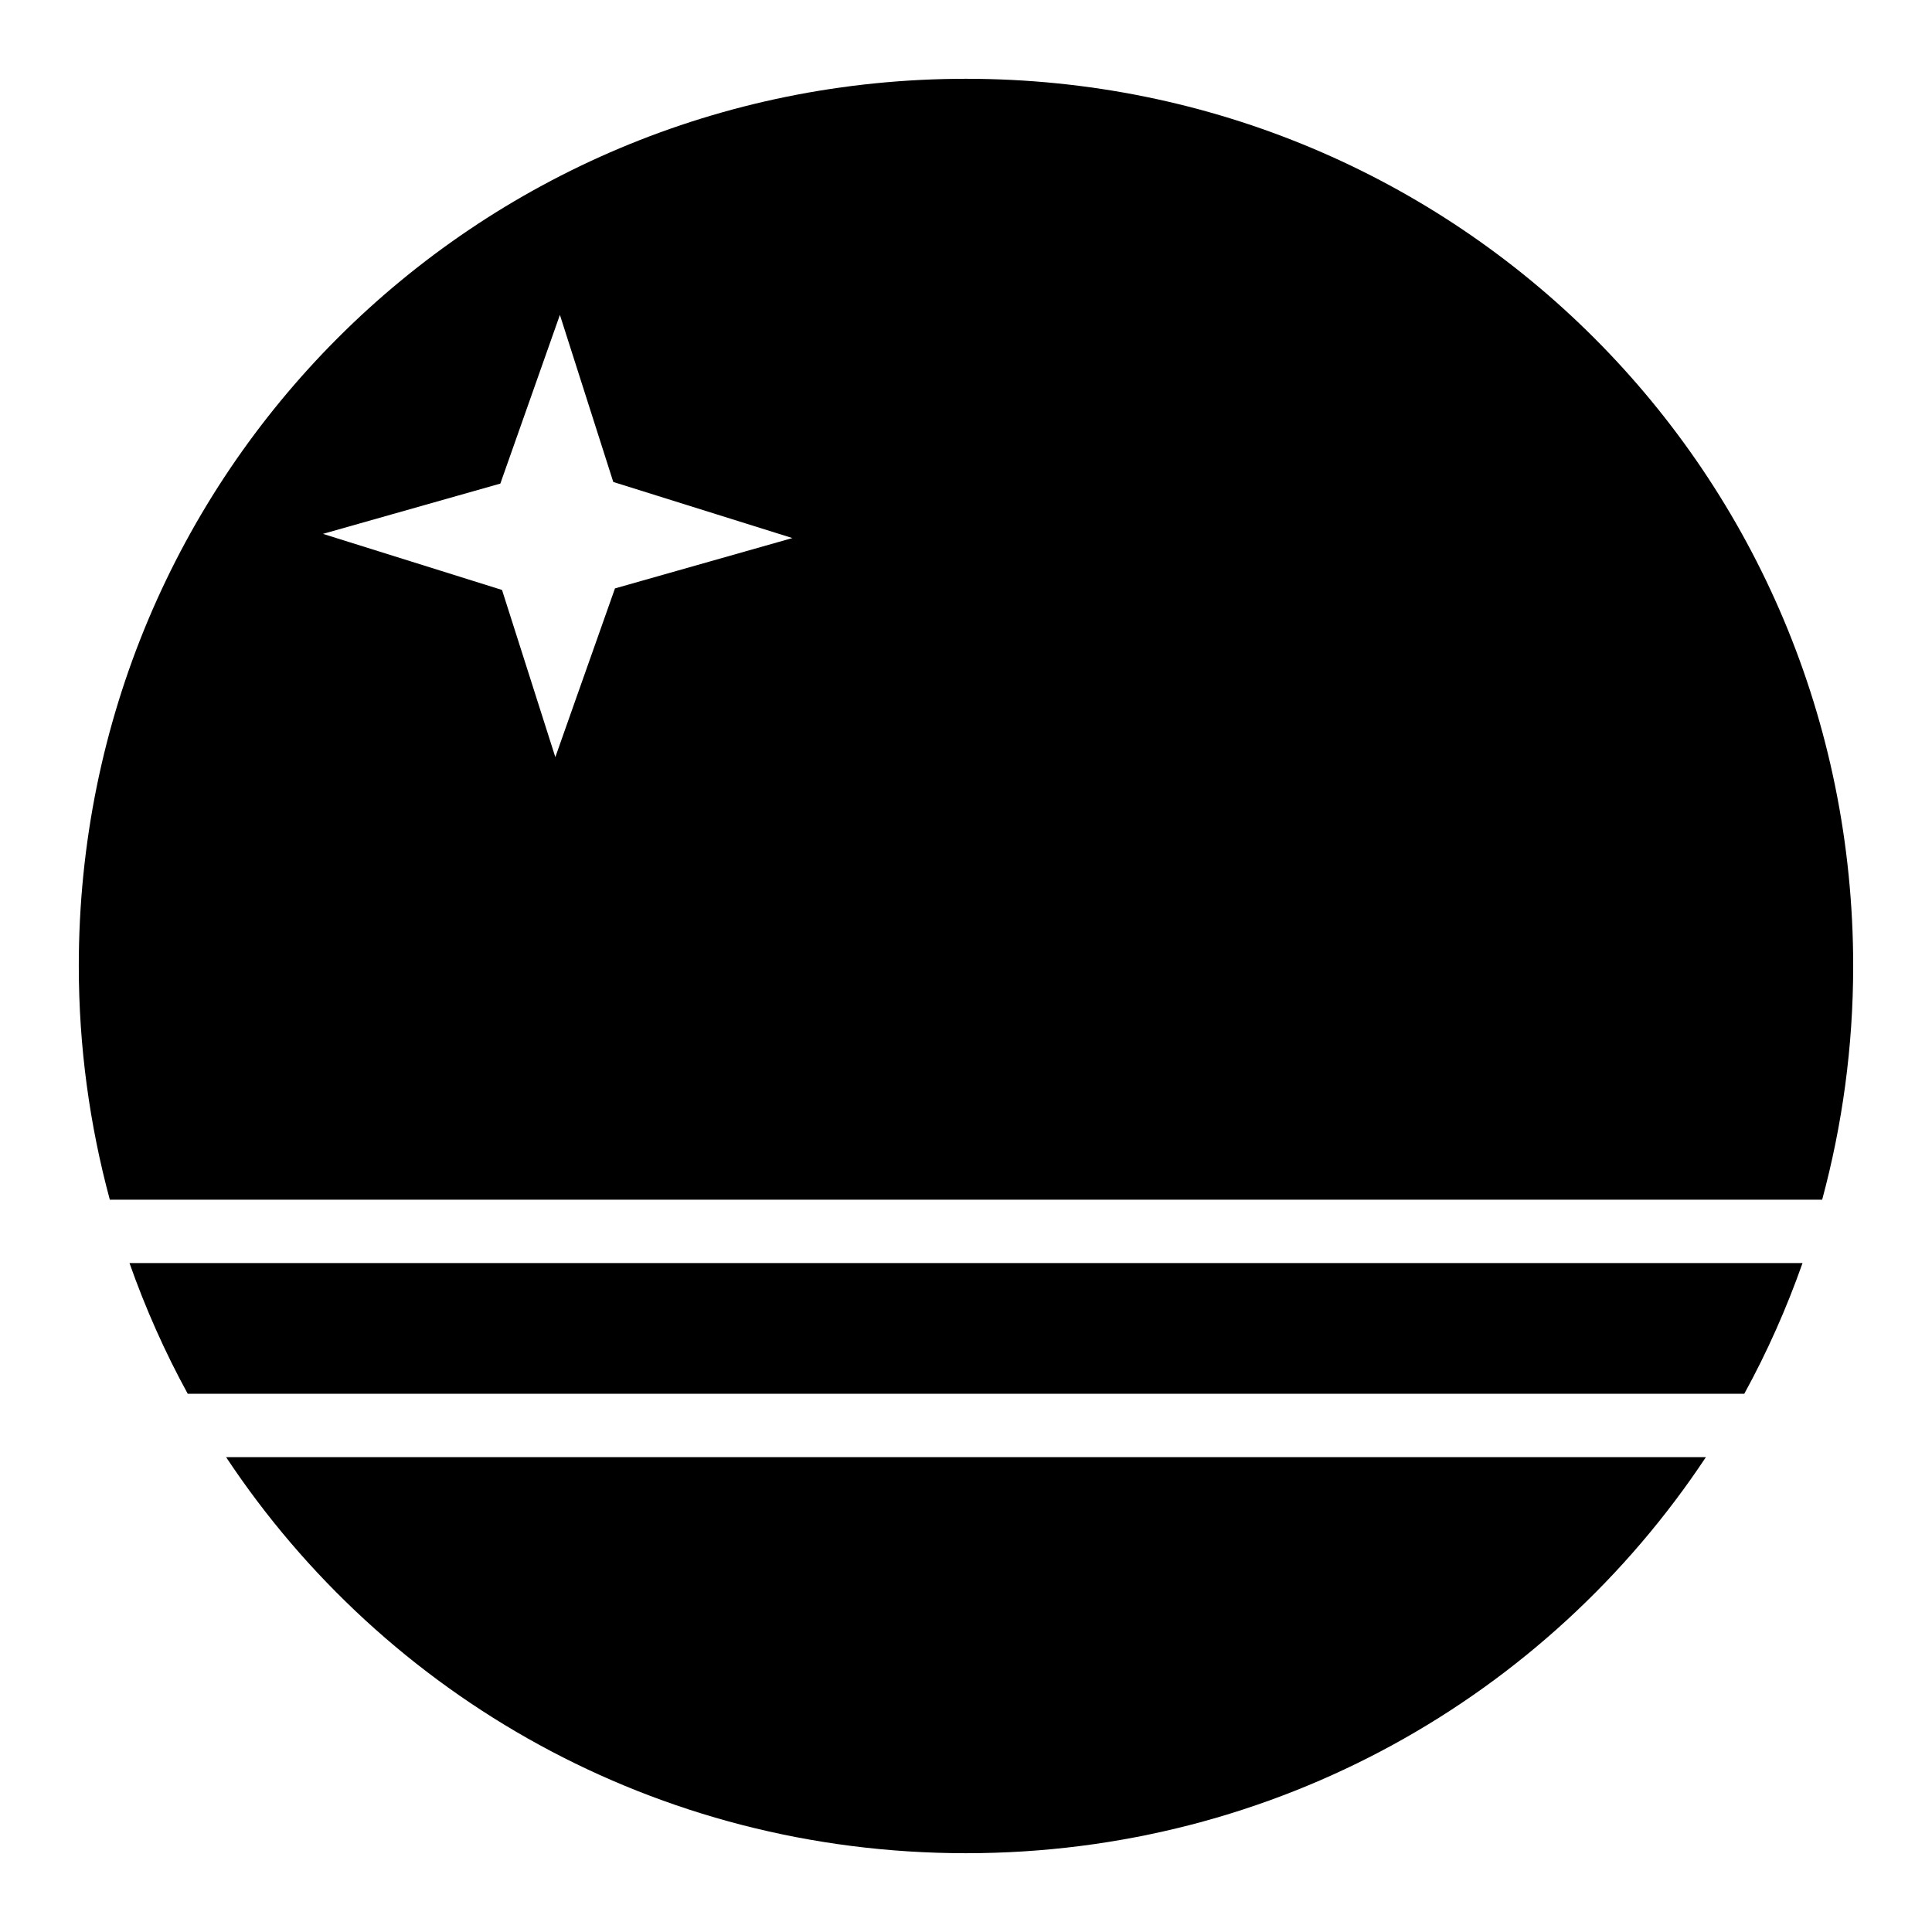 <?xml version="1.0" encoding="UTF-8"?>
<!-- Uploaded to: SVG Repo, www.svgrepo.com, Generator: SVG Repo Mixer Tools -->
<svg fill="#000000" width="800px" height="800px" version="1.1" viewBox="144 144 512 512" xmlns="http://www.w3.org/2000/svg">
 <g>
  <path d="m400 164.88c-130.4 0-235.12 104.72-235.12 235.12 0 21.465 2.898 42.207 8.223 61.93h453.79c5.32-19.723 8.219-40.465 8.219-61.93 0-130.4-104.72-235.12-235.11-235.12zm-107.62 62.566 14.145 44.281 47.457 14.863-47.008 13.344-10.289 29.09-5.516 15.621-14.125-44.301-47.457-14.863 47.008-13.324z"/>
  <path d="m178.31 478.72h443.38c-4.238 12.027-9.395 23.621-15.438 34.645h-412.5c-6.043-11.027-11.199-22.617-15.438-34.645z"/>
  <path d="m203.91 530.16h392.17c-42 63.367-113.93 104.96-196.08 104.96-82.156 0-154.08-41.594-196.08-104.96z"/>
 </g>
</svg>